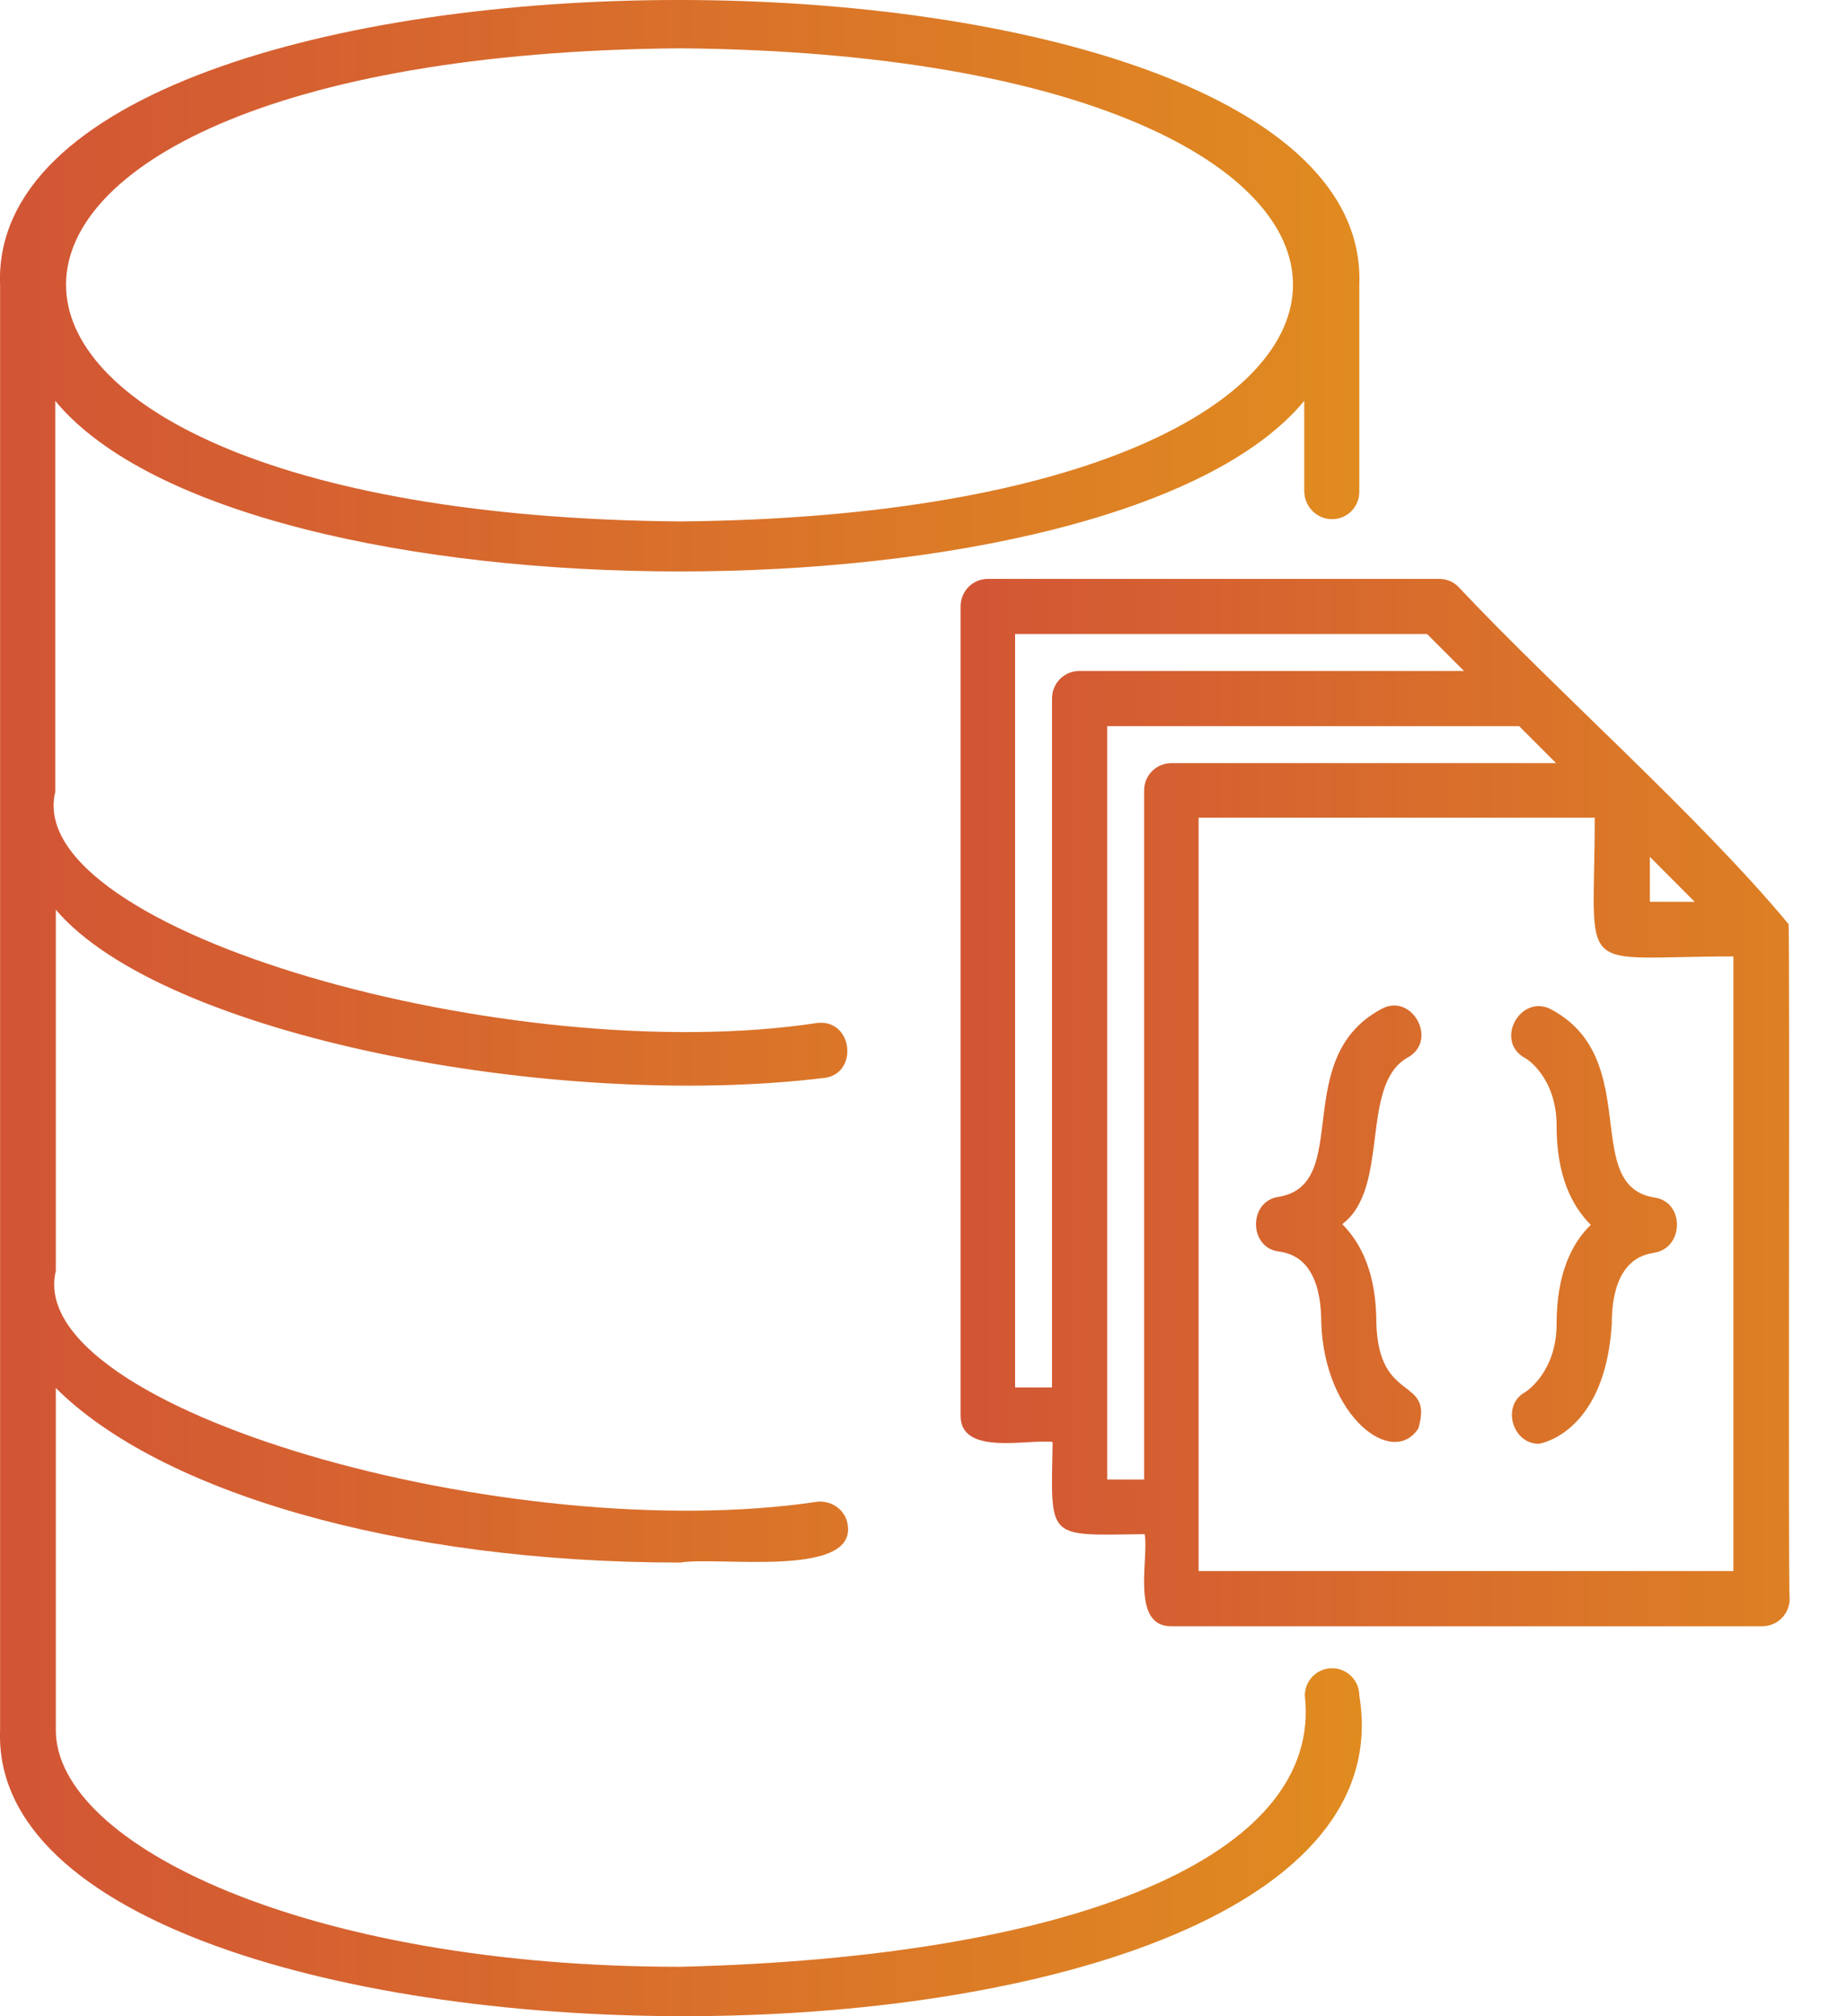 <svg width="22" height="24" viewBox="0 0 22 24" fill="none" xmlns="http://www.w3.org/2000/svg">
<path d="M15.867 6.18C16.049 6.18 16.191 6.031 16.191 5.855V3.391C16.367 -1.124 -0.175 -1.137 0.001 3.391V20.596C-0.168 25.151 17.031 25.253 16.191 20.183C16.191 20.001 16.043 19.858 15.867 19.858C15.684 19.858 15.542 20.007 15.542 20.183C15.758 22.099 12.8 23.297 8.103 23.412C3.656 23.412 0.665 21.957 0.665 20.596V16.522C1.897 17.753 4.726 18.6 8.103 18.6C8.543 18.525 10.161 18.782 10.1 18.173C10.086 17.99 9.924 17.862 9.741 17.875C6.1 18.424 0.265 16.779 0.665 15.127V10.829C1.944 12.332 6.601 13.219 9.802 12.833C10.228 12.799 10.168 12.136 9.741 12.176C6.1 12.731 0.259 11.08 0.658 9.428V4.772C2.898 7.479 13.294 7.479 15.535 4.772V5.841C15.535 6.031 15.684 6.18 15.867 6.18ZM8.096 6.207C-1.65 6.119 -1.65 0.657 8.096 0.575C17.836 0.657 17.836 6.119 8.096 6.207Z" fill="url(#paint0_linear_21316_3070)"/>
<path d="M21.303 10.999C20.254 9.733 18.501 8.19 17.371 6.985C17.31 6.924 17.229 6.891 17.141 6.891H11.767C11.584 6.891 11.442 7.04 11.442 7.216V16.84C11.428 17.341 12.254 17.124 12.538 17.165C12.518 18.343 12.457 18.275 13.634 18.262C13.689 18.539 13.459 19.372 13.959 19.358H20.992C21.174 19.358 21.317 19.209 21.317 19.033C21.296 18.959 21.323 11.073 21.303 10.999ZM19.652 10.2L20.186 10.735H19.652V10.2ZM12.091 16.515V7.547H16.998L17.438 7.987H12.856C12.673 7.987 12.531 8.136 12.531 8.312V16.515H12.091ZM13.188 17.612V8.644H18.095L18.535 9.084H13.953C13.77 9.084 13.628 9.232 13.628 9.408V17.612H13.188ZM14.277 18.708V9.733H18.995C18.995 11.662 18.731 11.385 20.647 11.385V18.701H14.277V18.708Z" fill="url(#paint1_linear_21316_3070)"/>
<path d="M16.766 12.589C17.139 12.386 16.814 11.804 16.448 12.014C15.359 12.602 16.117 14.098 15.23 14.247C14.871 14.295 14.871 14.85 15.23 14.897C15.359 14.917 15.738 14.978 15.738 15.75C15.778 16.867 16.59 17.476 16.895 17.002C17.078 16.372 16.421 16.724 16.394 15.75C16.394 15.154 16.211 14.796 15.988 14.572C16.563 14.139 16.191 12.914 16.766 12.589Z" fill="url(#paint2_linear_21316_3070)"/>
<path d="M19.706 14.255C18.826 14.113 19.577 12.617 18.487 12.021C18.115 11.812 17.79 12.394 18.169 12.597C18.176 12.597 18.541 12.82 18.541 13.402C18.541 13.998 18.724 14.357 18.948 14.58C18.724 14.796 18.541 15.162 18.541 15.758C18.541 16.326 18.189 16.556 18.169 16.57C17.878 16.726 18.014 17.192 18.332 17.186C18.569 17.138 19.13 16.854 19.198 15.764C19.198 14.993 19.584 14.932 19.706 14.912C20.064 14.851 20.064 14.302 19.706 14.255Z" fill="url(#paint3_linear_21316_3070)"/>
<defs>
<linearGradient id="paint0_linear_21316_3070" x1="-0.001" y1="11.999" x2="16.221" y2="11.999" gradientUnits="userSpaceOnUse">
<stop stop-color="#D25535"/>
<stop offset="1" stop-color="#E08B20"/>
</linearGradient>
<linearGradient id="paint1_linear_21316_3070" x1="11.416" y1="13.126" x2="23.895" y2="13.126" gradientUnits="userSpaceOnUse">
<stop stop-color="#D25535"/>
<stop offset="1" stop-color="#E08B20"/>
</linearGradient>
<linearGradient id="paint2_linear_21316_3070" x1="11.436" y1="14.569" x2="23.858" y2="14.569" gradientUnits="userSpaceOnUse">
<stop stop-color="#D25535"/>
<stop offset="1" stop-color="#E08B20"/>
</linearGradient>
<linearGradient id="paint3_linear_21316_3070" x1="11.446" y1="14.574" x2="23.869" y2="14.574" gradientUnits="userSpaceOnUse">
<stop stop-color="#D25535"/>
<stop offset="1" stop-color="#E08B20"/>
</linearGradient>
</defs>
</svg>
